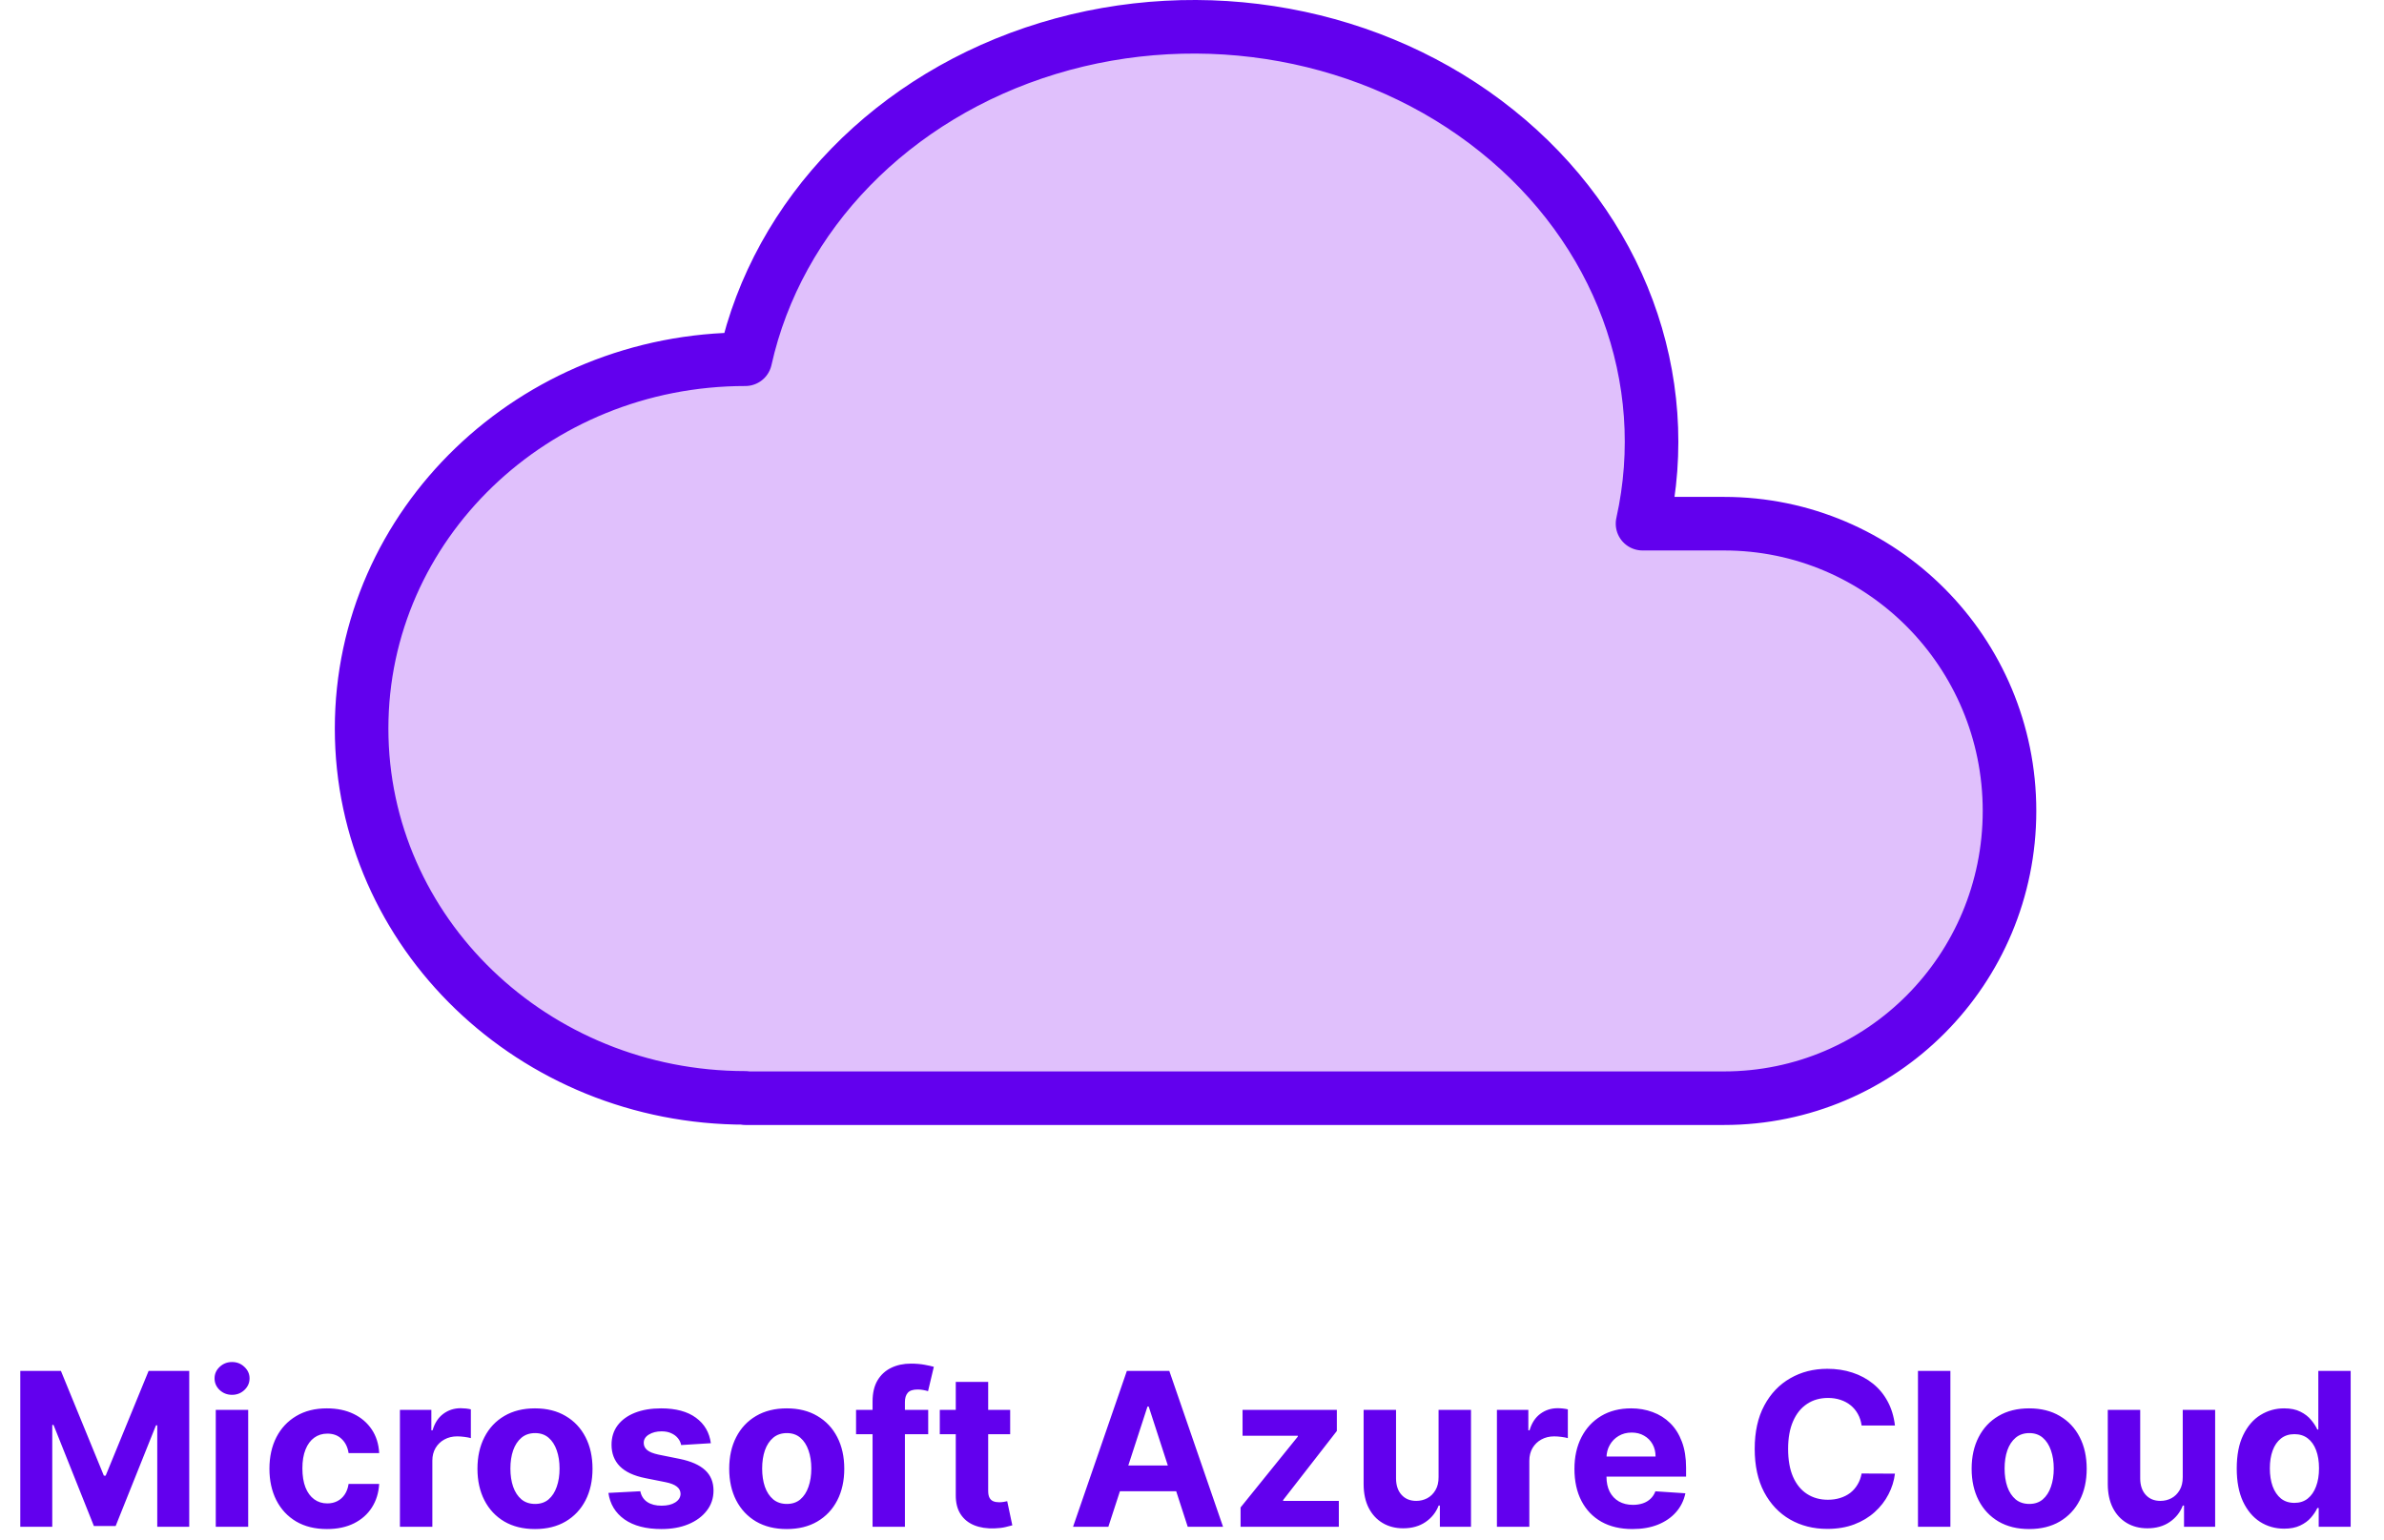 <svg width="178" height="115" viewBox="0 0 178 115" fill="none" xmlns="http://www.w3.org/2000/svg">
<path d="M55.649 81.975C39.826 81.975 26.999 69.628 26.999 54.396C26.999 39.17 39.826 26.823 55.649 26.823C58.067 15.983 66.686 7.136 78.258 3.611C89.823 0.092 102.595 2.424 111.749 9.763C120.903 17.084 125.05 28.262 122.638 39.102H128.729C140.497 39.102 150.039 48.699 150.039 60.548C150.039 72.403 140.497 82 128.722 82H55.649" fill="#E0C0FC"/>
<path d="M55.649 81.975C39.826 81.975 26.999 69.628 26.999 54.396C26.999 39.17 39.826 26.823 55.649 26.823C58.067 15.983 66.686 7.136 78.258 3.611C89.823 0.092 102.595 2.424 111.749 9.763C120.903 17.084 125.05 28.262 122.638 39.102H128.729C140.497 39.102 150.039 48.699 150.039 60.548C150.039 72.403 140.497 82 128.722 82H55.649" stroke="#6200EE" stroke-width="4" stroke-linecap="round" stroke-linejoin="round"/>
<path d="M1.515 102.364H4.549L7.754 110.182H7.89L11.095 102.364H14.129V114H11.742V106.426H11.646L8.635 113.943H7.01L3.998 106.398H3.902V114H1.515V102.364ZM16.11 114V105.273H18.531V114H16.11ZM17.326 104.148C16.966 104.148 16.658 104.028 16.4 103.79C16.146 103.547 16.02 103.258 16.02 102.92C16.02 102.587 16.146 102.301 16.4 102.062C16.658 101.82 16.966 101.699 17.326 101.699C17.686 101.699 17.993 101.82 18.247 102.062C18.504 102.301 18.633 102.587 18.633 102.92C18.633 103.258 18.504 103.547 18.247 103.79C17.993 104.028 17.686 104.148 17.326 104.148ZM24.413 114.17C23.519 114.17 22.75 113.981 22.106 113.602C21.466 113.22 20.974 112.689 20.629 112.011C20.288 111.333 20.117 110.553 20.117 109.67C20.117 108.777 20.29 107.992 20.635 107.318C20.983 106.64 21.477 106.112 22.117 105.733C22.758 105.35 23.519 105.159 24.402 105.159C25.163 105.159 25.83 105.297 26.402 105.574C26.974 105.85 27.426 106.239 27.76 106.739C28.093 107.239 28.277 107.826 28.311 108.5H26.027C25.962 108.064 25.792 107.714 25.515 107.449C25.242 107.18 24.885 107.045 24.441 107.045C24.066 107.045 23.739 107.148 23.459 107.352C23.182 107.553 22.966 107.847 22.811 108.233C22.655 108.619 22.578 109.087 22.578 109.636C22.578 110.193 22.654 110.667 22.805 111.057C22.96 111.447 23.178 111.744 23.459 111.949C23.739 112.153 24.066 112.256 24.441 112.256C24.718 112.256 24.966 112.199 25.186 112.085C25.409 111.972 25.593 111.807 25.737 111.591C25.885 111.371 25.981 111.108 26.027 110.801H28.311C28.273 111.468 28.091 112.055 27.765 112.562C27.443 113.066 26.998 113.46 26.43 113.744C25.862 114.028 25.189 114.17 24.413 114.17ZM29.86 114V105.273H32.207V106.795H32.298C32.457 106.254 32.724 105.845 33.099 105.568C33.474 105.288 33.906 105.148 34.395 105.148C34.516 105.148 34.646 105.155 34.787 105.17C34.927 105.186 35.05 105.206 35.156 105.233V107.381C35.042 107.347 34.885 107.316 34.684 107.29C34.483 107.263 34.3 107.25 34.133 107.25C33.777 107.25 33.459 107.328 33.179 107.483C32.902 107.634 32.682 107.847 32.52 108.119C32.36 108.392 32.281 108.706 32.281 109.062V114H29.86ZM39.944 114.17C39.062 114.17 38.298 113.983 37.654 113.608C37.014 113.229 36.52 112.703 36.172 112.028C35.823 111.35 35.649 110.564 35.649 109.67C35.649 108.769 35.823 107.981 36.172 107.307C36.52 106.629 37.014 106.102 37.654 105.727C38.298 105.348 39.062 105.159 39.944 105.159C40.827 105.159 41.588 105.348 42.228 105.727C42.872 106.102 43.368 106.629 43.717 107.307C44.066 107.981 44.24 108.769 44.24 109.67C44.24 110.564 44.066 111.35 43.717 112.028C43.368 112.703 42.872 113.229 42.228 113.608C41.588 113.983 40.827 114.17 39.944 114.17ZM39.956 112.295C40.357 112.295 40.692 112.182 40.961 111.955C41.23 111.723 41.433 111.409 41.569 111.011C41.709 110.614 41.779 110.161 41.779 109.653C41.779 109.146 41.709 108.693 41.569 108.295C41.433 107.898 41.23 107.583 40.961 107.352C40.692 107.121 40.357 107.006 39.956 107.006C39.55 107.006 39.209 107.121 38.933 107.352C38.66 107.583 38.454 107.898 38.314 108.295C38.177 108.693 38.109 109.146 38.109 109.653C38.109 110.161 38.177 110.614 38.314 111.011C38.454 111.409 38.66 111.723 38.933 111.955C39.209 112.182 39.55 112.295 39.956 112.295ZM53.075 107.761L50.859 107.898C50.821 107.708 50.74 107.538 50.615 107.386C50.49 107.231 50.325 107.108 50.12 107.017C49.92 106.922 49.679 106.875 49.399 106.875C49.024 106.875 48.708 106.955 48.45 107.114C48.192 107.269 48.064 107.477 48.064 107.739C48.064 107.947 48.147 108.123 48.314 108.267C48.48 108.411 48.766 108.527 49.172 108.614L50.751 108.932C51.6 109.106 52.232 109.386 52.649 109.773C53.066 110.159 53.274 110.667 53.274 111.295C53.274 111.867 53.105 112.369 52.768 112.801C52.435 113.233 51.976 113.57 51.393 113.812C50.814 114.051 50.145 114.17 49.387 114.17C48.232 114.17 47.312 113.93 46.626 113.449C45.944 112.964 45.545 112.305 45.427 111.472L47.808 111.347C47.88 111.699 48.054 111.968 48.331 112.153C48.607 112.335 48.961 112.426 49.393 112.426C49.817 112.426 50.158 112.345 50.416 112.182C50.677 112.015 50.81 111.801 50.814 111.54C50.81 111.32 50.717 111.14 50.535 111C50.353 110.856 50.073 110.746 49.694 110.67L48.183 110.369C47.331 110.199 46.696 109.903 46.279 109.483C45.867 109.062 45.66 108.527 45.66 107.875C45.66 107.314 45.812 106.831 46.115 106.426C46.422 106.021 46.851 105.708 47.404 105.489C47.961 105.269 48.613 105.159 49.359 105.159C50.461 105.159 51.329 105.392 51.961 105.858C52.598 106.324 52.969 106.958 53.075 107.761ZM58.741 114.17C57.858 114.17 57.095 113.983 56.451 113.608C55.811 113.229 55.317 112.703 54.968 112.028C54.62 111.35 54.446 110.564 54.446 109.67C54.446 108.769 54.62 107.981 54.968 107.307C55.317 106.629 55.811 106.102 56.451 105.727C57.095 105.348 57.858 105.159 58.741 105.159C59.624 105.159 60.385 105.348 61.025 105.727C61.669 106.102 62.165 106.629 62.514 107.307C62.862 107.981 63.037 108.769 63.037 109.67C63.037 110.564 62.862 111.35 62.514 112.028C62.165 112.703 61.669 113.229 61.025 113.608C60.385 113.983 59.624 114.17 58.741 114.17ZM58.752 112.295C59.154 112.295 59.489 112.182 59.758 111.955C60.027 111.723 60.23 111.409 60.366 111.011C60.506 110.614 60.576 110.161 60.576 109.653C60.576 109.146 60.506 108.693 60.366 108.295C60.23 107.898 60.027 107.583 59.758 107.352C59.489 107.121 59.154 107.006 58.752 107.006C58.347 107.006 58.006 107.121 57.73 107.352C57.457 107.583 57.251 107.898 57.11 108.295C56.974 108.693 56.906 109.146 56.906 109.653C56.906 110.161 56.974 110.614 57.11 111.011C57.251 111.409 57.457 111.723 57.73 111.955C58.006 112.182 58.347 112.295 58.752 112.295ZM69.304 105.273V107.091H63.917V105.273H69.304ZM65.15 114V104.642C65.15 104.009 65.273 103.485 65.519 103.068C65.769 102.652 66.11 102.339 66.542 102.131C66.974 101.922 67.465 101.818 68.014 101.818C68.385 101.818 68.724 101.847 69.031 101.903C69.341 101.96 69.573 102.011 69.724 102.057L69.292 103.875C69.198 103.845 69.08 103.816 68.94 103.79C68.804 103.763 68.663 103.75 68.519 103.75C68.163 103.75 67.915 103.833 67.775 104C67.635 104.163 67.565 104.392 67.565 104.688V114H65.15ZM75.424 105.273V107.091H70.169V105.273H75.424ZM71.362 103.182H73.782V111.318C73.782 111.542 73.816 111.716 73.885 111.841C73.953 111.962 74.047 112.047 74.169 112.097C74.294 112.146 74.438 112.17 74.6 112.17C74.714 112.17 74.828 112.161 74.941 112.142C75.055 112.119 75.142 112.102 75.203 112.091L75.584 113.892C75.462 113.93 75.292 113.973 75.072 114.023C74.852 114.076 74.585 114.108 74.271 114.119C73.688 114.142 73.176 114.064 72.737 113.886C72.301 113.708 71.962 113.432 71.72 113.057C71.477 112.682 71.358 112.208 71.362 111.636V103.182ZM82.755 114H80.119L84.136 102.364H87.306L91.318 114H88.681L85.767 105.023H85.676L82.755 114ZM82.591 109.426H88.818V111.347H82.591V109.426ZM92.627 114V112.557L96.9 107.267V107.205H92.775V105.273H99.815V106.847L95.804 112.006V112.068H99.963V114H92.627ZM107.41 110.284V105.273H109.831V114H107.507V112.415H107.416C107.219 112.926 106.891 113.337 106.433 113.648C105.978 113.958 105.423 114.114 104.768 114.114C104.185 114.114 103.672 113.981 103.228 113.716C102.785 113.451 102.439 113.074 102.189 112.585C101.942 112.097 101.817 111.511 101.814 110.83V105.273H104.234V110.398C104.238 110.913 104.376 111.32 104.649 111.619C104.922 111.919 105.287 112.068 105.745 112.068C106.037 112.068 106.31 112.002 106.564 111.869C106.817 111.733 107.022 111.532 107.177 111.267C107.336 111.002 107.414 110.674 107.41 110.284ZM111.767 114V105.273H114.113V106.795H114.204C114.363 106.254 114.63 105.845 115.005 105.568C115.38 105.288 115.812 105.148 116.301 105.148C116.422 105.148 116.553 105.155 116.693 105.17C116.833 105.186 116.956 105.206 117.062 105.233V107.381C116.949 107.347 116.791 107.316 116.591 107.29C116.39 107.263 116.206 107.25 116.039 107.25C115.683 107.25 115.365 107.328 115.085 107.483C114.808 107.634 114.589 107.847 114.426 108.119C114.267 108.392 114.187 108.706 114.187 109.062V114H111.767ZM121.885 114.17C120.987 114.17 120.214 113.989 119.566 113.625C118.922 113.258 118.426 112.739 118.078 112.068C117.729 111.394 117.555 110.597 117.555 109.676C117.555 108.778 117.729 107.991 118.078 107.312C118.426 106.634 118.917 106.106 119.549 105.727C120.186 105.348 120.932 105.159 121.788 105.159C122.364 105.159 122.9 105.252 123.396 105.438C123.896 105.619 124.332 105.894 124.703 106.261C125.078 106.629 125.369 107.091 125.578 107.648C125.786 108.201 125.89 108.848 125.89 109.591V110.256H118.521V108.756H123.612C123.612 108.407 123.536 108.098 123.385 107.83C123.233 107.561 123.023 107.35 122.754 107.199C122.489 107.044 122.18 106.966 121.828 106.966C121.46 106.966 121.135 107.051 120.85 107.222C120.57 107.388 120.35 107.614 120.191 107.898C120.032 108.178 119.951 108.491 119.947 108.835V110.261C119.947 110.693 120.027 111.066 120.186 111.381C120.349 111.695 120.578 111.938 120.873 112.108C121.169 112.278 121.519 112.364 121.924 112.364C122.193 112.364 122.44 112.326 122.663 112.25C122.886 112.174 123.078 112.061 123.237 111.909C123.396 111.758 123.517 111.572 123.6 111.352L125.839 111.5C125.725 112.038 125.493 112.508 125.14 112.909C124.792 113.307 124.341 113.617 123.788 113.841C123.239 114.061 122.604 114.17 121.885 114.17ZM141.485 106.438H138.997C138.951 106.116 138.859 105.83 138.718 105.58C138.578 105.326 138.398 105.11 138.179 104.932C137.959 104.754 137.705 104.617 137.417 104.523C137.133 104.428 136.824 104.381 136.491 104.381C135.889 104.381 135.364 104.53 134.917 104.83C134.47 105.125 134.124 105.557 133.877 106.125C133.631 106.689 133.508 107.375 133.508 108.182C133.508 109.011 133.631 109.708 133.877 110.273C134.127 110.837 134.476 111.263 134.923 111.551C135.37 111.839 135.887 111.983 136.474 111.983C136.804 111.983 137.109 111.939 137.389 111.852C137.673 111.765 137.925 111.638 138.145 111.472C138.364 111.301 138.546 111.095 138.69 110.852C138.838 110.61 138.94 110.333 138.997 110.023L141.485 110.034C141.421 110.568 141.26 111.083 141.002 111.58C140.749 112.072 140.406 112.513 139.974 112.903C139.546 113.29 139.035 113.597 138.44 113.824C137.849 114.047 137.181 114.159 136.434 114.159C135.396 114.159 134.468 113.924 133.65 113.455C132.836 112.985 132.192 112.305 131.718 111.415C131.249 110.525 131.014 109.447 131.014 108.182C131.014 106.913 131.252 105.833 131.73 104.943C132.207 104.053 132.855 103.375 133.673 102.909C134.491 102.439 135.412 102.205 136.434 102.205C137.109 102.205 137.734 102.299 138.309 102.489C138.889 102.678 139.402 102.955 139.849 103.318C140.296 103.678 140.66 104.119 140.94 104.642C141.224 105.165 141.406 105.763 141.485 106.438ZM145.625 102.364V114H143.204V102.364H145.625ZM151.507 114.17C150.624 114.17 149.861 113.983 149.217 113.608C148.577 113.229 148.083 112.703 147.734 112.028C147.386 111.35 147.211 110.564 147.211 109.67C147.211 108.769 147.386 107.981 147.734 107.307C148.083 106.629 148.577 106.102 149.217 105.727C149.861 105.348 150.624 105.159 151.507 105.159C152.389 105.159 153.151 105.348 153.791 105.727C154.435 106.102 154.931 106.629 155.279 107.307C155.628 107.981 155.802 108.769 155.802 109.67C155.802 110.564 155.628 111.35 155.279 112.028C154.931 112.703 154.435 113.229 153.791 113.608C153.151 113.983 152.389 114.17 151.507 114.17ZM151.518 112.295C151.92 112.295 152.255 112.182 152.524 111.955C152.793 111.723 152.995 111.409 153.132 111.011C153.272 110.614 153.342 110.161 153.342 109.653C153.342 109.146 153.272 108.693 153.132 108.295C152.995 107.898 152.793 107.583 152.524 107.352C152.255 107.121 151.92 107.006 151.518 107.006C151.113 107.006 150.772 107.121 150.495 107.352C150.223 107.583 150.016 107.898 149.876 108.295C149.74 108.693 149.672 109.146 149.672 109.653C149.672 110.161 149.74 110.614 149.876 111.011C150.016 111.409 150.223 111.723 150.495 111.955C150.772 112.182 151.113 112.295 151.518 112.295ZM162.973 110.284V105.273H165.393V114H163.069V112.415H162.978C162.781 112.926 162.454 113.337 161.995 113.648C161.541 113.958 160.986 114.114 160.331 114.114C159.747 114.114 159.234 113.981 158.791 113.716C158.348 113.451 158.001 113.074 157.751 112.585C157.505 112.097 157.38 111.511 157.376 110.83V105.273H159.797V110.398C159.8 110.913 159.939 111.32 160.211 111.619C160.484 111.919 160.85 112.068 161.308 112.068C161.6 112.068 161.872 112.002 162.126 111.869C162.38 111.733 162.584 111.532 162.74 111.267C162.899 111.002 162.976 110.674 162.973 110.284ZM170.545 114.142C169.882 114.142 169.282 113.972 168.744 113.631C168.21 113.286 167.786 112.78 167.471 112.114C167.161 111.443 167.005 110.621 167.005 109.648C167.005 108.648 167.166 107.816 167.488 107.153C167.81 106.487 168.238 105.989 168.772 105.659C169.31 105.326 169.899 105.159 170.539 105.159C171.028 105.159 171.435 105.242 171.761 105.409C172.091 105.572 172.356 105.777 172.556 106.023C172.761 106.265 172.916 106.504 173.022 106.739H173.096V102.364H175.511V114H173.125V112.602H173.022C172.909 112.845 172.748 113.085 172.539 113.324C172.335 113.559 172.068 113.754 171.738 113.909C171.413 114.064 171.015 114.142 170.545 114.142ZM171.312 112.216C171.702 112.216 172.032 112.11 172.301 111.898C172.574 111.682 172.782 111.381 172.926 110.994C173.074 110.608 173.147 110.155 173.147 109.636C173.147 109.117 173.075 108.667 172.931 108.284C172.788 107.902 172.579 107.606 172.306 107.398C172.034 107.189 171.702 107.085 171.312 107.085C170.914 107.085 170.579 107.193 170.306 107.409C170.034 107.625 169.827 107.924 169.687 108.307C169.547 108.689 169.477 109.133 169.477 109.636C169.477 110.144 169.547 110.593 169.687 110.983C169.831 111.369 170.038 111.672 170.306 111.892C170.579 112.108 170.914 112.216 171.312 112.216Z" fill="#6200EE"/>
</svg>
